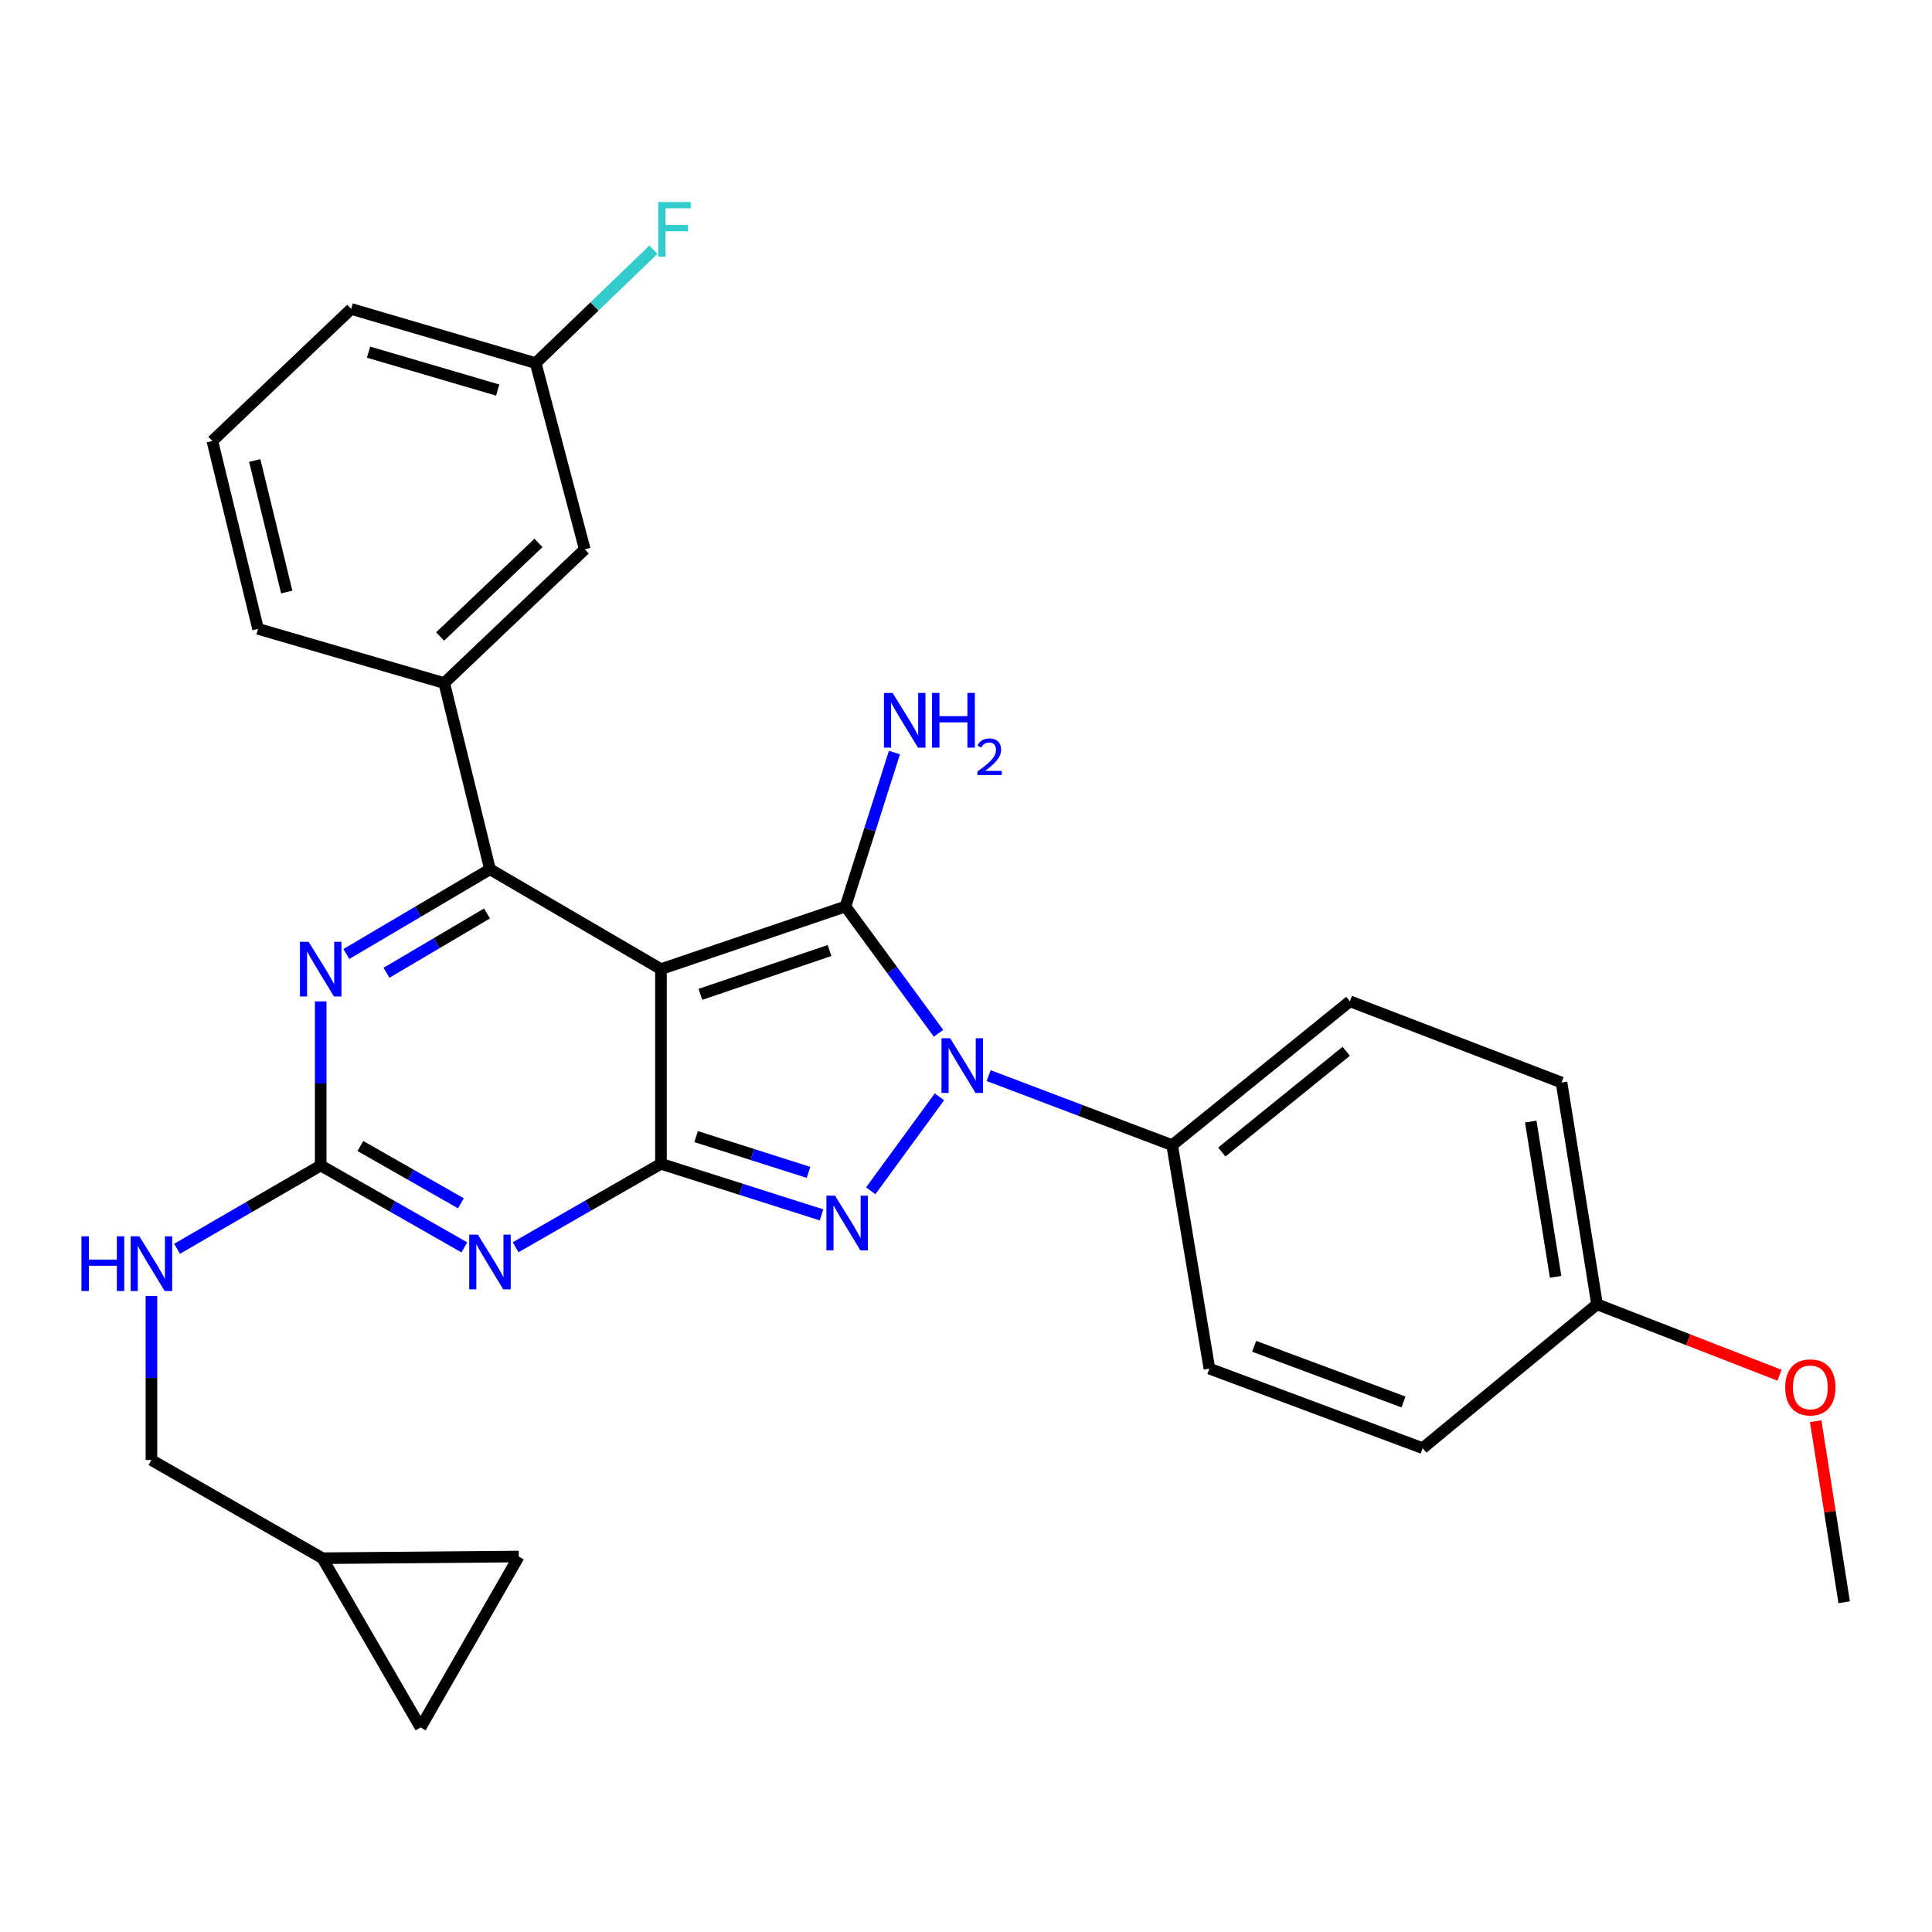 <?xml version='1.0' encoding='iso-8859-1'?>
<svg version='1.1' baseProfile='full'
              xmlns='http://www.w3.org/2000/svg'
                      xmlns:rdkit='http://www.rdkit.org/xml'
                      xmlns:xlink='http://www.w3.org/1999/xlink'
                  xml:space='preserve'
width='1000px' height='1000px' viewBox='0 0 1000 1000'>
<!-- END OF HEADER -->
<rect style='opacity:1.0;fill:#FFFFFF;stroke:none' width='1000' height='1000' x='0' y='0'> </rect>
<path class='bond-0' d='M 165.995,518.321 L 165.995,560.786' style='fill:none;fill-rule:evenodd;stroke:#0000FF;stroke-width:6px;stroke-linecap:butt;stroke-linejoin:miter;stroke-opacity:1' />
<path class='bond-0' d='M 165.995,560.786 L 165.995,603.251' style='fill:none;fill-rule:evenodd;stroke:#000000;stroke-width:6px;stroke-linecap:butt;stroke-linejoin:miter;stroke-opacity:1' />
<path class='bond-1' d='M 179.278,493.783 L 216.444,471.854' style='fill:none;fill-rule:evenodd;stroke:#0000FF;stroke-width:6px;stroke-linecap:butt;stroke-linejoin:miter;stroke-opacity:1' />
<path class='bond-1' d='M 216.444,471.854 L 253.609,449.926' style='fill:none;fill-rule:evenodd;stroke:#000000;stroke-width:6px;stroke-linecap:butt;stroke-linejoin:miter;stroke-opacity:1' />
<path class='bond-1' d='M 200.046,503.506 L 226.062,488.156' style='fill:none;fill-rule:evenodd;stroke:#0000FF;stroke-width:6px;stroke-linecap:butt;stroke-linejoin:miter;stroke-opacity:1' />
<path class='bond-1' d='M 226.062,488.156 L 252.078,472.806' style='fill:none;fill-rule:evenodd;stroke:#000000;stroke-width:6px;stroke-linecap:butt;stroke-linejoin:miter;stroke-opacity:1' />
<path class='bond-2' d='M 165.995,603.251 L 203.171,624.445' style='fill:none;fill-rule:evenodd;stroke:#000000;stroke-width:6px;stroke-linecap:butt;stroke-linejoin:miter;stroke-opacity:1' />
<path class='bond-2' d='M 203.171,624.445 L 240.348,645.64' style='fill:none;fill-rule:evenodd;stroke:#0000FF;stroke-width:6px;stroke-linecap:butt;stroke-linejoin:miter;stroke-opacity:1' />
<path class='bond-2' d='M 186.522,593.166 L 212.545,608.002' style='fill:none;fill-rule:evenodd;stroke:#000000;stroke-width:6px;stroke-linecap:butt;stroke-linejoin:miter;stroke-opacity:1' />
<path class='bond-2' d='M 212.545,608.002 L 238.569,622.838' style='fill:none;fill-rule:evenodd;stroke:#0000FF;stroke-width:6px;stroke-linecap:butt;stroke-linejoin:miter;stroke-opacity:1' />
<path class='bond-3' d='M 165.995,603.251 L 128.824,624.813' style='fill:none;fill-rule:evenodd;stroke:#000000;stroke-width:6px;stroke-linecap:butt;stroke-linejoin:miter;stroke-opacity:1' />
<path class='bond-3' d='M 128.824,624.813 L 91.653,646.374' style='fill:none;fill-rule:evenodd;stroke:#0000FF;stroke-width:6px;stroke-linecap:butt;stroke-linejoin:miter;stroke-opacity:1' />
<path class='bond-4' d='M 266.9,645.567 L 304.504,623.973' style='fill:none;fill-rule:evenodd;stroke:#0000FF;stroke-width:6px;stroke-linecap:butt;stroke-linejoin:miter;stroke-opacity:1' />
<path class='bond-4' d='M 304.504,623.973 L 342.107,602.379' style='fill:none;fill-rule:evenodd;stroke:#000000;stroke-width:6px;stroke-linecap:butt;stroke-linejoin:miter;stroke-opacity:1' />
<path class='bond-5' d='M 253.609,449.926 L 229.939,353.542' style='fill:none;fill-rule:evenodd;stroke:#000000;stroke-width:6px;stroke-linecap:butt;stroke-linejoin:miter;stroke-opacity:1' />
<path class='bond-6' d='M 253.609,449.926 L 342.107,501.62' style='fill:none;fill-rule:evenodd;stroke:#000000;stroke-width:6px;stroke-linecap:butt;stroke-linejoin:miter;stroke-opacity:1' />
<path class='bond-7' d='M 78.38,670.773 L 78.38,713.239' style='fill:none;fill-rule:evenodd;stroke:#0000FF;stroke-width:6px;stroke-linecap:butt;stroke-linejoin:miter;stroke-opacity:1' />
<path class='bond-7' d='M 78.38,713.239 L 78.38,755.704' style='fill:none;fill-rule:evenodd;stroke:#000000;stroke-width:6px;stroke-linecap:butt;stroke-linejoin:miter;stroke-opacity:1' />
<path class='bond-8' d='M 166.868,806.525 L 78.38,755.704' style='fill:none;fill-rule:evenodd;stroke:#000000;stroke-width:6px;stroke-linecap:butt;stroke-linejoin:miter;stroke-opacity:1' />
<path class='bond-9' d='M 166.868,806.525 L 217.688,894.139' style='fill:none;fill-rule:evenodd;stroke:#000000;stroke-width:6px;stroke-linecap:butt;stroke-linejoin:miter;stroke-opacity:1' />
<path class='bond-10' d='M 166.868,806.525 L 268.509,805.652' style='fill:none;fill-rule:evenodd;stroke:#000000;stroke-width:6px;stroke-linecap:butt;stroke-linejoin:miter;stroke-opacity:1' />
<path class='bond-11' d='M 342.107,501.62 L 342.107,602.379' style='fill:none;fill-rule:evenodd;stroke:#000000;stroke-width:6px;stroke-linecap:butt;stroke-linejoin:miter;stroke-opacity:1' />
<path class='bond-12' d='M 342.107,501.62 L 437.608,469.201' style='fill:none;fill-rule:evenodd;stroke:#000000;stroke-width:6px;stroke-linecap:butt;stroke-linejoin:miter;stroke-opacity:1' />
<path class='bond-12' d='M 362.516,514.68 L 429.367,491.987' style='fill:none;fill-rule:evenodd;stroke:#000000;stroke-width:6px;stroke-linecap:butt;stroke-linejoin:miter;stroke-opacity:1' />
<path class='bond-13' d='M 342.107,602.379 L 383.66,615.599' style='fill:none;fill-rule:evenodd;stroke:#000000;stroke-width:6px;stroke-linecap:butt;stroke-linejoin:miter;stroke-opacity:1' />
<path class='bond-13' d='M 383.66,615.599 L 425.212,628.82' style='fill:none;fill-rule:evenodd;stroke:#0000FF;stroke-width:6px;stroke-linecap:butt;stroke-linejoin:miter;stroke-opacity:1' />
<path class='bond-13' d='M 360.311,588.308 L 389.398,597.563' style='fill:none;fill-rule:evenodd;stroke:#000000;stroke-width:6px;stroke-linecap:butt;stroke-linejoin:miter;stroke-opacity:1' />
<path class='bond-13' d='M 389.398,597.563 L 418.485,606.817' style='fill:none;fill-rule:evenodd;stroke:#0000FF;stroke-width:6px;stroke-linecap:butt;stroke-linejoin:miter;stroke-opacity:1' />
<path class='bond-14' d='M 450.679,616.358 L 486.24,567.725' style='fill:none;fill-rule:evenodd;stroke:#0000FF;stroke-width:6px;stroke-linecap:butt;stroke-linejoin:miter;stroke-opacity:1' />
<path class='bond-15' d='M 485.792,534.844 L 461.7,502.022' style='fill:none;fill-rule:evenodd;stroke:#0000FF;stroke-width:6px;stroke-linecap:butt;stroke-linejoin:miter;stroke-opacity:1' />
<path class='bond-15' d='M 461.7,502.022 L 437.608,469.201' style='fill:none;fill-rule:evenodd;stroke:#000000;stroke-width:6px;stroke-linecap:butt;stroke-linejoin:miter;stroke-opacity:1' />
<path class='bond-16' d='M 511.706,556.729 L 559.206,574.733' style='fill:none;fill-rule:evenodd;stroke:#0000FF;stroke-width:6px;stroke-linecap:butt;stroke-linejoin:miter;stroke-opacity:1' />
<path class='bond-16' d='M 559.206,574.733 L 606.706,592.736' style='fill:none;fill-rule:evenodd;stroke:#000000;stroke-width:6px;stroke-linecap:butt;stroke-linejoin:miter;stroke-opacity:1' />
<path class='bond-17' d='M 437.608,469.201 L 450.285,429.353' style='fill:none;fill-rule:evenodd;stroke:#000000;stroke-width:6px;stroke-linecap:butt;stroke-linejoin:miter;stroke-opacity:1' />
<path class='bond-17' d='M 450.285,429.353 L 462.962,389.505' style='fill:none;fill-rule:evenodd;stroke:#0000FF;stroke-width:6px;stroke-linecap:butt;stroke-linejoin:miter;stroke-opacity:1' />
<path class='bond-18' d='M 217.688,894.139 L 268.509,805.652' style='fill:none;fill-rule:evenodd;stroke:#000000;stroke-width:6px;stroke-linecap:butt;stroke-linejoin:miter;stroke-opacity:1' />
<path class='bond-19' d='M 606.706,592.736 L 698.705,518.266' style='fill:none;fill-rule:evenodd;stroke:#000000;stroke-width:6px;stroke-linecap:butt;stroke-linejoin:miter;stroke-opacity:1' />
<path class='bond-19' d='M 632.415,596.277 L 696.814,544.148' style='fill:none;fill-rule:evenodd;stroke:#000000;stroke-width:6px;stroke-linecap:butt;stroke-linejoin:miter;stroke-opacity:1' />
<path class='bond-20' d='M 606.706,592.736 L 625.981,708.395' style='fill:none;fill-rule:evenodd;stroke:#000000;stroke-width:6px;stroke-linecap:butt;stroke-linejoin:miter;stroke-opacity:1' />
<path class='bond-21' d='M 826.625,675.103 L 808.245,560.317' style='fill:none;fill-rule:evenodd;stroke:#000000;stroke-width:6px;stroke-linecap:butt;stroke-linejoin:miter;stroke-opacity:1' />
<path class='bond-21' d='M 805.179,660.878 L 792.312,580.528' style='fill:none;fill-rule:evenodd;stroke:#000000;stroke-width:6px;stroke-linecap:butt;stroke-linejoin:miter;stroke-opacity:1' />
<path class='bond-22' d='M 826.625,675.103 L 873.845,693.462' style='fill:none;fill-rule:evenodd;stroke:#000000;stroke-width:6px;stroke-linecap:butt;stroke-linejoin:miter;stroke-opacity:1' />
<path class='bond-22' d='M 873.845,693.462 L 921.065,711.821' style='fill:none;fill-rule:evenodd;stroke:#FF0000;stroke-width:6px;stroke-linecap:butt;stroke-linejoin:miter;stroke-opacity:1' />
<path class='bond-23' d='M 826.625,675.103 L 736.382,749.573' style='fill:none;fill-rule:evenodd;stroke:#000000;stroke-width:6px;stroke-linecap:butt;stroke-linejoin:miter;stroke-opacity:1' />
<path class='bond-24' d='M 302.674,284.33 L 229.939,353.542' style='fill:none;fill-rule:evenodd;stroke:#000000;stroke-width:6px;stroke-linecap:butt;stroke-linejoin:miter;stroke-opacity:1' />
<path class='bond-24' d='M 278.716,281 L 227.801,329.448' style='fill:none;fill-rule:evenodd;stroke:#000000;stroke-width:6px;stroke-linecap:butt;stroke-linejoin:miter;stroke-opacity:1' />
<path class='bond-25' d='M 302.674,284.33 L 277.269,187.945' style='fill:none;fill-rule:evenodd;stroke:#000000;stroke-width:6px;stroke-linecap:butt;stroke-linejoin:miter;stroke-opacity:1' />
<path class='bond-26' d='M 277.269,187.945 L 307.732,158.596' style='fill:none;fill-rule:evenodd;stroke:#000000;stroke-width:6px;stroke-linecap:butt;stroke-linejoin:miter;stroke-opacity:1' />
<path class='bond-26' d='M 307.732,158.596 L 338.196,129.247' style='fill:none;fill-rule:evenodd;stroke:#33CCCC;stroke-width:6px;stroke-linecap:butt;stroke-linejoin:miter;stroke-opacity:1' />
<path class='bond-27' d='M 277.269,187.945 L 181.768,159.911' style='fill:none;fill-rule:evenodd;stroke:#000000;stroke-width:6px;stroke-linecap:butt;stroke-linejoin:miter;stroke-opacity:1' />
<path class='bond-27' d='M 257.612,201.902 L 190.762,182.278' style='fill:none;fill-rule:evenodd;stroke:#000000;stroke-width:6px;stroke-linecap:butt;stroke-linejoin:miter;stroke-opacity:1' />
<path class='bond-28' d='M 229.939,353.542 L 133.576,325.508' style='fill:none;fill-rule:evenodd;stroke:#000000;stroke-width:6px;stroke-linecap:butt;stroke-linejoin:miter;stroke-opacity:1' />
<path class='bond-29' d='M 109.916,228.251 L 133.576,325.508' style='fill:none;fill-rule:evenodd;stroke:#000000;stroke-width:6px;stroke-linecap:butt;stroke-linejoin:miter;stroke-opacity:1' />
<path class='bond-29' d='M 131.856,238.365 L 148.418,306.445' style='fill:none;fill-rule:evenodd;stroke:#000000;stroke-width:6px;stroke-linecap:butt;stroke-linejoin:miter;stroke-opacity:1' />
<path class='bond-30' d='M 109.916,228.251 L 181.768,159.911' style='fill:none;fill-rule:evenodd;stroke:#000000;stroke-width:6px;stroke-linecap:butt;stroke-linejoin:miter;stroke-opacity:1' />
<path class='bond-31' d='M 698.705,518.266 L 808.245,560.317' style='fill:none;fill-rule:evenodd;stroke:#000000;stroke-width:6px;stroke-linecap:butt;stroke-linejoin:miter;stroke-opacity:1' />
<path class='bond-32' d='M 625.981,708.395 L 736.382,749.573' style='fill:none;fill-rule:evenodd;stroke:#000000;stroke-width:6px;stroke-linecap:butt;stroke-linejoin:miter;stroke-opacity:1' />
<path class='bond-32' d='M 649.156,696.838 L 726.437,725.662' style='fill:none;fill-rule:evenodd;stroke:#000000;stroke-width:6px;stroke-linecap:butt;stroke-linejoin:miter;stroke-opacity:1' />
<path class='bond-33' d='M 939.793,735.604 L 947.169,782.463' style='fill:none;fill-rule:evenodd;stroke:#FF0000;stroke-width:6px;stroke-linecap:butt;stroke-linejoin:miter;stroke-opacity:1' />
<path class='bond-33' d='M 947.169,782.463 L 954.545,829.322' style='fill:none;fill-rule:evenodd;stroke:#000000;stroke-width:6px;stroke-linecap:butt;stroke-linejoin:miter;stroke-opacity:1' />
<path  class='atom-0' d='M 159.735 487.46
L 169.015 502.46
Q 169.935 503.94, 171.415 506.62
Q 172.895 509.3, 172.975 509.46
L 172.975 487.46
L 176.735 487.46
L 176.735 515.78
L 172.855 515.78
L 162.895 499.38
Q 161.735 497.46, 160.495 495.26
Q 159.295 493.06, 158.935 492.38
L 158.935 515.78
L 155.255 515.78
L 155.255 487.46
L 159.735 487.46
' fill='#0000FF'/>
<path  class='atom-2' d='M 247.349 639.04
L 256.629 654.04
Q 257.549 655.52, 259.029 658.2
Q 260.509 660.88, 260.589 661.04
L 260.589 639.04
L 264.349 639.04
L 264.349 667.36
L 260.469 667.36
L 250.509 650.96
Q 249.349 649.04, 248.109 646.84
Q 246.909 644.64, 246.549 643.96
L 246.549 667.36
L 242.869 667.36
L 242.869 639.04
L 247.349 639.04
' fill='#0000FF'/>
<path  class='atom-4' d='M 42.16 639.912
L 46 639.912
L 46 651.952
L 60.48 651.952
L 60.48 639.912
L 64.32 639.912
L 64.32 668.232
L 60.48 668.232
L 60.48 655.152
L 46 655.152
L 46 668.232
L 42.16 668.232
L 42.16 639.912
' fill='#0000FF'/>
<path  class='atom-4' d='M 72.12 639.912
L 81.4 654.912
Q 82.32 656.392, 83.8 659.072
Q 85.28 661.752, 85.36 661.912
L 85.36 639.912
L 89.12 639.912
L 89.12 668.232
L 85.24 668.232
L 75.28 651.832
Q 74.12 649.912, 72.88 647.712
Q 71.68 645.512, 71.32 644.832
L 71.32 668.232
L 67.64 668.232
L 67.64 639.912
L 72.12 639.912
' fill='#0000FF'/>
<path  class='atom-8' d='M 432.221 618.882
L 441.501 633.882
Q 442.421 635.362, 443.901 638.042
Q 445.381 640.722, 445.461 640.882
L 445.461 618.882
L 449.221 618.882
L 449.221 647.202
L 445.341 647.202
L 435.381 630.802
Q 434.221 628.882, 432.981 626.682
Q 431.781 624.482, 431.421 623.802
L 431.421 647.202
L 427.741 647.202
L 427.741 618.882
L 432.221 618.882
' fill='#0000FF'/>
<path  class='atom-9' d='M 491.801 537.398
L 501.081 552.398
Q 502.001 553.878, 503.481 556.558
Q 504.961 559.238, 505.041 559.398
L 505.041 537.398
L 508.801 537.398
L 508.801 565.718
L 504.921 565.718
L 494.961 549.318
Q 493.801 547.398, 492.561 545.198
Q 491.361 542.998, 491.001 542.318
L 491.001 565.718
L 487.321 565.718
L 487.321 537.398
L 491.801 537.398
' fill='#0000FF'/>
<path  class='atom-11' d='M 462.011 358.657
L 471.291 373.657
Q 472.211 375.137, 473.691 377.817
Q 475.171 380.497, 475.251 380.657
L 475.251 358.657
L 479.011 358.657
L 479.011 386.977
L 475.131 386.977
L 465.171 370.577
Q 464.011 368.657, 462.771 366.457
Q 461.571 364.257, 461.211 363.577
L 461.211 386.977
L 457.531 386.977
L 457.531 358.657
L 462.011 358.657
' fill='#0000FF'/>
<path  class='atom-11' d='M 482.411 358.657
L 486.251 358.657
L 486.251 370.697
L 500.731 370.697
L 500.731 358.657
L 504.571 358.657
L 504.571 386.977
L 500.731 386.977
L 500.731 373.897
L 486.251 373.897
L 486.251 386.977
L 482.411 386.977
L 482.411 358.657
' fill='#0000FF'/>
<path  class='atom-11' d='M 505.944 385.983
Q 506.63 384.214, 508.267 383.238
Q 509.904 382.234, 512.174 382.234
Q 514.999 382.234, 516.583 383.766
Q 518.167 385.297, 518.167 388.016
Q 518.167 390.788, 516.108 393.375
Q 514.075 395.962, 509.851 399.025
L 518.484 399.025
L 518.484 401.137
L 505.891 401.137
L 505.891 399.368
Q 509.376 396.886, 511.435 395.038
Q 513.52 393.19, 514.524 391.527
Q 515.527 389.864, 515.527 388.148
Q 515.527 386.353, 514.629 385.35
Q 513.732 384.346, 512.174 384.346
Q 510.669 384.346, 509.666 384.954
Q 508.663 385.561, 507.95 386.907
L 505.944 385.983
' fill='#0000FF'/>
<path  class='atom-19' d='M 340.69 104.573
L 357.53 104.573
L 357.53 107.813
L 344.49 107.813
L 344.49 116.413
L 356.09 116.413
L 356.09 119.693
L 344.49 119.693
L 344.49 132.893
L 340.69 132.893
L 340.69 104.573
' fill='#33CCCC'/>
<path  class='atom-27' d='M 924.027 718.107
Q 924.027 711.307, 927.387 707.507
Q 930.747 703.707, 937.027 703.707
Q 943.307 703.707, 946.667 707.507
Q 950.027 711.307, 950.027 718.107
Q 950.027 724.987, 946.627 728.907
Q 943.227 732.787, 937.027 732.787
Q 930.787 732.787, 927.387 728.907
Q 924.027 725.027, 924.027 718.107
M 937.027 729.587
Q 941.347 729.587, 943.667 726.707
Q 946.027 723.787, 946.027 718.107
Q 946.027 712.547, 943.667 709.747
Q 941.347 706.907, 937.027 706.907
Q 932.707 706.907, 930.347 709.707
Q 928.027 712.507, 928.027 718.107
Q 928.027 723.827, 930.347 726.707
Q 932.707 729.587, 937.027 729.587
' fill='#FF0000'/>
</svg>
